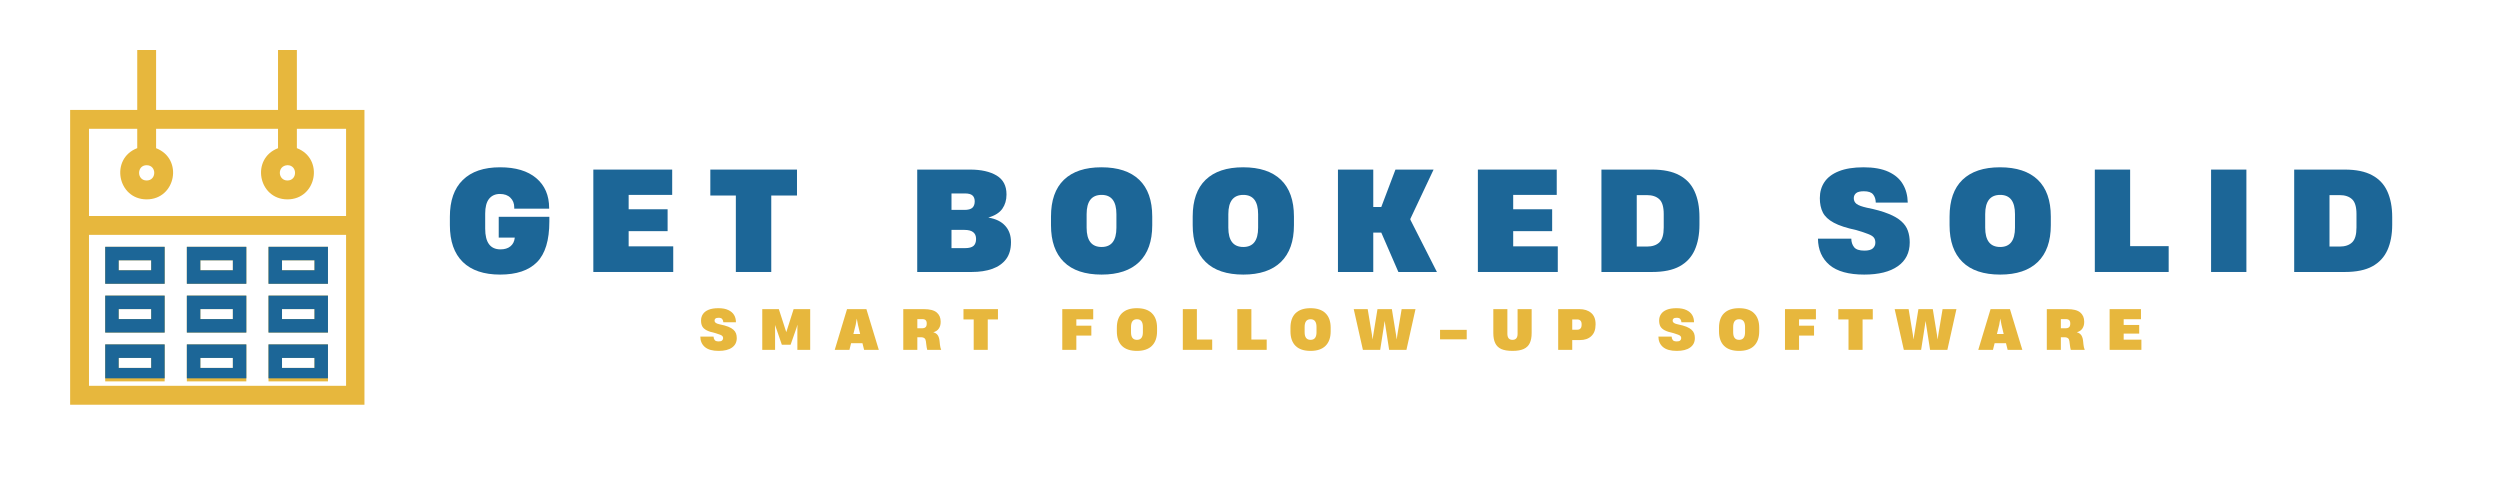 <svg xmlns="http://www.w3.org/2000/svg" xmlns:xlink="http://www.w3.org/1999/xlink" width="500" zoomAndPan="magnify" viewBox="0 0 375 75" height="100" preserveAspectRatio="xMidYMid meet" version="1.0"><defs><g/><clipPath id="505d40c4d5"><rect x="0" width="300" y="0" height="29"/></clipPath><clipPath id="f2738486ed"><rect x="0" width="221" y="0" height="12"/></clipPath><clipPath id="c8fcb91a01"><path d="M 10.418 7.5 L 54.668 7.5 L 54.668 60.75 L 10.418 60.75 Z M 10.418 7.5 " clip-rule="nonzero"/></clipPath><clipPath id="2fb0f6bf9c"><path d="M 14.699 35.75 L 49.949 35.75 L 49.949 56.75 L 14.699 56.75 Z M 14.699 35.75 " clip-rule="nonzero"/></clipPath><clipPath id="dc41ceb5b2"><path d="M 40 37 L 49.949 37 L 49.949 43 L 40 43 Z M 40 37 " clip-rule="nonzero"/></clipPath><clipPath id="6fbbcf238a"><path d="M 40 44 L 49.949 44 L 49.949 50 L 40 50 Z M 40 44 " clip-rule="nonzero"/></clipPath><clipPath id="2c8b61248d"><path d="M 40 51 L 49.949 51 L 49.949 56.75 L 40 56.75 Z M 40 51 " clip-rule="nonzero"/></clipPath><clipPath id="f827351d2f"><path d="M 28 51 L 37 51 L 37 56.75 L 28 56.75 Z M 28 51 " clip-rule="nonzero"/></clipPath><clipPath id="a2d8e2875b"><path d="M 15 51 L 25 51 L 25 56.75 L 15 56.75 Z M 15 51 " clip-rule="nonzero"/></clipPath></defs><g transform="matrix(1, 0, 0, 1, 66, 18)"><g clip-path="url(#505d40c4d5)"><g fill="#1c6697" fill-opacity="1"><g transform="translate(0.856, 22.797)"><g><path d="M 8.156 0.391 C 5.727 0.391 3.863 -0.238 2.562 -1.5 C 1.27 -2.77 0.625 -4.613 0.625 -7.031 L 0.625 -8.281 C 0.625 -10.695 1.27 -12.535 2.562 -13.797 C 3.852 -15.066 5.719 -15.703 8.156 -15.703 C 10.488 -15.703 12.297 -15.16 13.578 -14.078 C 14.867 -12.992 15.516 -11.492 15.516 -9.578 L 15.516 -9.5 L 10.281 -9.5 L 10.281 -9.688 C 10.281 -10.289 10.086 -10.773 9.703 -11.141 C 9.328 -11.516 8.801 -11.703 8.125 -11.703 C 7.438 -11.703 6.895 -11.457 6.5 -10.969 C 6.113 -10.477 5.922 -9.738 5.922 -8.75 L 5.922 -6.5 C 5.922 -4.426 6.688 -3.391 8.219 -3.391 C 8.832 -3.391 9.328 -3.539 9.703 -3.844 C 10.078 -4.145 10.297 -4.57 10.359 -5.125 L 10.359 -5.156 L 7.953 -5.156 L 7.953 -8.281 L 15.547 -8.281 L 15.547 -7.578 C 15.547 -4.754 14.926 -2.719 13.688 -1.469 C 12.457 -0.227 10.613 0.391 8.156 0.391 Z M 8.156 0.391 "/></g></g></g><g fill="#1c6697" fill-opacity="1"><g transform="translate(21.844, 22.797)"><g><path d="M 1.156 0 L 1.156 -15.359 L 12.984 -15.359 L 12.984 -11.562 L 6.453 -11.562 L 6.453 -9.406 L 12.297 -9.406 L 12.297 -6.125 L 6.453 -6.125 L 6.453 -3.844 L 13.141 -3.844 L 13.141 0 Z M 1.156 0 "/></g></g></g><g fill="#1c6697" fill-opacity="1"><g transform="translate(40.377, 22.797)"><g><path d="M 4 0 L 4 -11.469 L 0.172 -11.469 L 0.172 -15.359 L 13.172 -15.359 L 13.172 -11.469 L 9.312 -11.469 L 9.312 0 Z M 4 0 "/></g></g></g><g fill="#1c6697" fill-opacity="1"><g transform="translate(58.56, 22.797)"><g/></g></g><g fill="#1c6697" fill-opacity="1"><g transform="translate(70.427, 22.797)"><g><path d="M 1.156 0 L 1.156 -15.359 L 9.078 -15.359 C 10.742 -15.359 12.07 -15.062 13.062 -14.469 C 14.051 -13.875 14.547 -12.938 14.547 -11.656 L 14.547 -11.594 C 14.547 -10.781 14.336 -10.078 13.922 -9.484 C 13.504 -8.891 12.812 -8.453 11.844 -8.172 L 11.844 -8.156 C 12.938 -7.977 13.77 -7.57 14.344 -6.938 C 14.926 -6.301 15.219 -5.492 15.219 -4.516 L 15.219 -4.438 C 15.219 -3.414 14.973 -2.578 14.484 -1.922 C 13.992 -1.273 13.305 -0.789 12.422 -0.469 C 11.547 -0.156 10.516 0 9.328 0 Z M 6.297 -3.578 L 8.344 -3.578 C 8.914 -3.578 9.332 -3.688 9.594 -3.906 C 9.852 -4.133 9.984 -4.484 9.984 -4.953 C 9.984 -5.859 9.406 -6.312 8.25 -6.312 L 6.297 -6.312 Z M 6.297 -9.312 L 8.25 -9.312 C 8.789 -9.312 9.18 -9.414 9.422 -9.625 C 9.66 -9.844 9.781 -10.164 9.781 -10.594 C 9.781 -10.988 9.664 -11.285 9.438 -11.484 C 9.219 -11.68 8.844 -11.781 8.312 -11.781 L 6.297 -11.781 Z M 6.297 -9.312 "/></g></g></g><g fill="#1c6697" fill-opacity="1"><g transform="translate(91.024, 22.797)"><g><path d="M 8.219 0.391 C 5.738 0.391 3.852 -0.238 2.562 -1.5 C 1.27 -2.77 0.625 -4.609 0.625 -7.016 L 0.625 -8.312 C 0.625 -10.738 1.27 -12.578 2.562 -13.828 C 3.863 -15.078 5.738 -15.703 8.188 -15.703 C 10.664 -15.703 12.555 -15.078 13.859 -13.828 C 15.16 -12.578 15.812 -10.738 15.812 -8.312 L 15.812 -7.016 C 15.812 -4.609 15.16 -2.77 13.859 -1.5 C 12.555 -0.238 10.676 0.391 8.219 0.391 Z M 5.969 -6.641 C 5.969 -4.711 6.719 -3.75 8.219 -3.75 C 9.695 -3.75 10.438 -4.711 10.438 -6.641 L 10.438 -8.672 C 10.438 -10.598 9.695 -11.562 8.219 -11.562 C 6.719 -11.562 5.969 -10.598 5.969 -8.672 Z M 5.969 -6.641 "/></g></g></g><g fill="#1c6697" fill-opacity="1"><g transform="translate(112.28, 22.797)"><g><path d="M 8.219 0.391 C 5.738 0.391 3.852 -0.238 2.562 -1.5 C 1.27 -2.77 0.625 -4.609 0.625 -7.016 L 0.625 -8.312 C 0.625 -10.738 1.27 -12.578 2.562 -13.828 C 3.863 -15.078 5.738 -15.703 8.188 -15.703 C 10.664 -15.703 12.555 -15.078 13.859 -13.828 C 15.16 -12.578 15.812 -10.738 15.812 -8.312 L 15.812 -7.016 C 15.812 -4.609 15.16 -2.77 13.859 -1.5 C 12.555 -0.238 10.676 0.391 8.219 0.391 Z M 5.969 -6.641 C 5.969 -4.711 6.719 -3.75 8.219 -3.75 C 9.695 -3.75 10.438 -4.711 10.438 -6.641 L 10.438 -8.672 C 10.438 -10.598 9.695 -11.562 8.219 -11.562 C 6.719 -11.562 5.969 -10.598 5.969 -8.672 Z M 5.969 -6.641 "/></g></g></g><g fill="#1c6697" fill-opacity="1"><g transform="translate(133.537, 22.797)"><g><path d="M 1.156 0 L 1.156 -15.359 L 6.453 -15.359 L 6.453 -9.75 L 7.656 -9.75 L 9.781 -15.359 L 15.5 -15.359 L 12.016 -7.969 L 12.016 -7.844 L 16 0 L 10.219 0 L 7.656 -5.906 L 6.453 -5.906 L 6.453 0 Z M 1.156 0 "/></g></g></g><g fill="#1c6697" fill-opacity="1"><g transform="translate(154.526, 22.797)"><g><path d="M 1.156 0 L 1.156 -15.359 L 12.984 -15.359 L 12.984 -11.562 L 6.453 -11.562 L 6.453 -9.406 L 12.297 -9.406 L 12.297 -6.125 L 6.453 -6.125 L 6.453 -3.844 L 13.141 -3.844 L 13.141 0 Z M 1.156 0 "/></g></g></g><g fill="#1c6697" fill-opacity="1"><g transform="translate(173.059, 22.797)"><g><path d="M 1.156 0 L 1.156 -15.359 L 8.75 -15.359 C 10.445 -15.359 11.812 -15.078 12.844 -14.516 C 13.883 -13.961 14.645 -13.156 15.125 -12.094 C 15.613 -11.031 15.859 -9.742 15.859 -8.234 L 15.859 -7.094 C 15.859 -5.613 15.617 -4.344 15.141 -3.281 C 14.66 -2.219 13.906 -1.406 12.875 -0.844 C 11.844 -0.281 10.473 0 8.766 0 Z M 6.453 -3.812 L 7.969 -3.812 C 8.781 -3.812 9.406 -4.02 9.844 -4.438 C 10.281 -4.852 10.5 -5.598 10.5 -6.672 L 10.5 -8.688 C 10.5 -9.758 10.281 -10.5 9.844 -10.906 C 9.406 -11.32 8.781 -11.531 7.969 -11.531 L 6.453 -11.531 Z M 6.453 -3.812 "/></g></g></g><g fill="#1c6697" fill-opacity="1"><g transform="translate(194.357, 22.797)"><g/></g></g><g fill="#1c6697" fill-opacity="1"><g transform="translate(206.225, 22.797)"><g><path d="M 7.406 0.391 C 5.082 0.391 3.348 -0.086 2.203 -1.047 C 1.066 -2.016 0.488 -3.332 0.469 -5 L 5.469 -5 C 5.477 -4.488 5.617 -4.062 5.891 -3.719 C 6.16 -3.375 6.676 -3.203 7.438 -3.203 C 8.02 -3.203 8.438 -3.312 8.688 -3.531 C 8.945 -3.758 9.078 -4.047 9.078 -4.391 C 9.078 -4.723 9 -4.984 8.844 -5.172 C 8.695 -5.359 8.422 -5.531 8.016 -5.688 C 7.609 -5.852 7.016 -6.051 6.234 -6.281 C 4.766 -6.594 3.633 -6.961 2.844 -7.391 C 2.051 -7.816 1.504 -8.328 1.203 -8.922 C 0.898 -9.523 0.75 -10.238 0.75 -11.062 L 0.75 -11.078 C 0.75 -11.992 0.977 -12.797 1.438 -13.484 C 1.906 -14.18 2.625 -14.723 3.594 -15.109 C 4.57 -15.504 5.812 -15.703 7.312 -15.703 C 8.832 -15.703 10.078 -15.477 11.047 -15.031 C 12.023 -14.582 12.742 -13.961 13.203 -13.172 C 13.672 -12.391 13.914 -11.469 13.938 -10.406 L 9.141 -10.406 C 9.129 -10.914 8.992 -11.328 8.734 -11.641 C 8.484 -11.953 8.02 -12.109 7.344 -12.109 C 6.789 -12.109 6.398 -12.008 6.172 -11.812 C 5.953 -11.613 5.844 -11.367 5.844 -11.078 L 5.844 -11.062 C 5.844 -10.707 5.984 -10.422 6.266 -10.203 C 6.555 -9.992 7.066 -9.805 7.797 -9.641 C 9.117 -9.379 10.195 -9.078 11.031 -8.734 C 11.875 -8.398 12.523 -8.02 12.984 -7.594 C 13.453 -7.176 13.773 -6.707 13.953 -6.188 C 14.141 -5.664 14.234 -5.082 14.234 -4.438 C 14.234 -2.883 13.633 -1.691 12.438 -0.859 C 11.25 -0.023 9.57 0.391 7.406 0.391 Z M 7.406 0.391 "/></g></g></g><g fill="#1c6697" fill-opacity="1"><g transform="translate(225.81, 22.797)"><g><path d="M 8.219 0.391 C 5.738 0.391 3.852 -0.238 2.562 -1.5 C 1.27 -2.77 0.625 -4.609 0.625 -7.016 L 0.625 -8.312 C 0.625 -10.738 1.27 -12.578 2.562 -13.828 C 3.863 -15.078 5.738 -15.703 8.188 -15.703 C 10.664 -15.703 12.555 -15.078 13.859 -13.828 C 15.16 -12.578 15.812 -10.738 15.812 -8.312 L 15.812 -7.016 C 15.812 -4.609 15.16 -2.77 13.859 -1.5 C 12.555 -0.238 10.676 0.391 8.219 0.391 Z M 5.969 -6.641 C 5.969 -4.711 6.719 -3.75 8.219 -3.75 C 9.695 -3.75 10.438 -4.711 10.438 -6.641 L 10.438 -8.672 C 10.438 -10.598 9.695 -11.562 8.219 -11.562 C 6.719 -11.562 5.969 -10.598 5.969 -8.672 Z M 5.969 -6.641 "/></g></g></g><g fill="#1c6697" fill-opacity="1"><g transform="translate(247.067, 22.797)"><g><path d="M 1.156 0 L 1.156 -15.359 L 6.453 -15.359 L 6.453 -3.875 L 12.234 -3.875 L 12.234 0 Z M 1.156 0 "/></g></g></g><g fill="#1c6697" fill-opacity="1"><g transform="translate(264.506, 22.797)"><g><path d="M 1.156 0 L 1.156 -15.359 L 6.453 -15.359 L 6.453 0 Z M 1.156 0 "/></g></g></g><g fill="#1c6697" fill-opacity="1"><g transform="translate(276.972, 22.797)"><g><path d="M 1.156 0 L 1.156 -15.359 L 8.75 -15.359 C 10.445 -15.359 11.812 -15.078 12.844 -14.516 C 13.883 -13.961 14.645 -13.156 15.125 -12.094 C 15.613 -11.031 15.859 -9.742 15.859 -8.234 L 15.859 -7.094 C 15.859 -5.613 15.617 -4.344 15.141 -3.281 C 14.66 -2.219 13.906 -1.406 12.875 -0.844 C 11.844 -0.281 10.473 0 8.766 0 Z M 6.453 -3.812 L 7.969 -3.812 C 8.781 -3.812 9.406 -4.02 9.844 -4.438 C 10.281 -4.852 10.5 -5.598 10.5 -6.672 L 10.5 -8.688 C 10.5 -9.758 10.281 -10.5 9.844 -10.906 C 9.406 -11.32 8.781 -11.531 7.969 -11.531 L 6.453 -11.531 Z M 6.453 -3.812 "/></g></g></g></g></g><g transform="matrix(1, 0, 0, 1, 104, 44)"><g clip-path="url(#f2738486ed)"><g fill="#e7b73d" fill-opacity="1"><g transform="translate(0.859, 8.478)"><g><path d="M 2.938 0.156 C 2.02 0.156 1.332 -0.035 0.875 -0.422 C 0.426 -0.805 0.195 -1.328 0.188 -1.984 L 2.172 -1.984 C 2.18 -1.785 2.238 -1.613 2.344 -1.469 C 2.445 -1.332 2.648 -1.266 2.953 -1.266 C 3.191 -1.266 3.359 -1.312 3.453 -1.406 C 3.555 -1.5 3.609 -1.613 3.609 -1.75 C 3.609 -1.875 3.578 -1.973 3.516 -2.047 C 3.453 -2.129 3.336 -2.203 3.172 -2.266 C 3.016 -2.328 2.785 -2.406 2.484 -2.5 C 1.891 -2.625 1.438 -2.77 1.125 -2.938 C 0.812 -3.102 0.594 -3.305 0.469 -3.547 C 0.352 -3.785 0.297 -4.066 0.297 -4.391 L 0.297 -4.406 C 0.297 -4.77 0.391 -5.086 0.578 -5.359 C 0.766 -5.641 1.051 -5.859 1.438 -6.016 C 1.82 -6.172 2.312 -6.25 2.906 -6.25 C 3.508 -6.25 4.004 -6.156 4.391 -5.969 C 4.773 -5.789 5.062 -5.547 5.25 -5.234 C 5.438 -4.922 5.531 -4.555 5.531 -4.141 L 3.641 -4.141 C 3.629 -4.336 3.57 -4.5 3.469 -4.625 C 3.375 -4.75 3.191 -4.812 2.922 -4.812 C 2.703 -4.812 2.547 -4.77 2.453 -4.688 C 2.367 -4.613 2.328 -4.52 2.328 -4.406 L 2.328 -4.391 C 2.328 -4.254 2.383 -4.141 2.5 -4.047 C 2.613 -3.961 2.812 -3.891 3.094 -3.828 C 3.625 -3.723 4.055 -3.602 4.391 -3.469 C 4.723 -3.332 4.977 -3.18 5.156 -3.016 C 5.344 -2.848 5.473 -2.66 5.547 -2.453 C 5.617 -2.254 5.656 -2.023 5.656 -1.766 C 5.656 -1.148 5.414 -0.676 4.938 -0.344 C 4.469 -0.008 3.801 0.156 2.938 0.156 Z M 2.938 0.156 "/></g></g></g><g fill="#e7b73d" fill-opacity="1"><g transform="translate(9.887, 8.478)"><g><path d="M 0.453 0 L 0.453 -6.109 L 2.938 -6.109 L 3.938 -3.016 L 4.047 -2.672 L 4.062 -2.672 L 5.156 -6.109 L 7.641 -6.109 L 7.641 0 L 5.719 0 L 5.719 -3.156 L 5.734 -3.734 L 5.719 -3.734 L 5.594 -3.312 L 4.703 -0.766 L 3.391 -0.766 L 2.516 -3.312 L 2.375 -3.734 L 2.375 0 Z M 0.453 0 "/></g></g></g><g fill="#e7b73d" fill-opacity="1"><g transform="translate(21.164, 8.478)"><g><path d="M 0.047 0 L 1.891 -6.109 L 4.797 -6.109 L 6.656 0 L 4.453 0 L 4.203 -1 L 2.5 -1 L 2.25 0 Z M 2.844 -2.375 L 3.859 -2.375 L 3.531 -3.75 L 3.359 -4.656 L 3.344 -4.656 L 3.188 -3.75 Z M 2.844 -2.375 "/></g></g></g><g fill="#e7b73d" fill-opacity="1"><g transform="translate(31.038, 8.478)"><g><path d="M 0.453 0 L 0.453 -6.109 L 3.531 -6.109 C 4.426 -6.109 5.07 -5.941 5.469 -5.609 C 5.863 -5.273 6.062 -4.816 6.062 -4.234 L 6.062 -4.188 C 6.062 -3.789 5.969 -3.457 5.781 -3.188 C 5.594 -2.914 5.316 -2.734 4.953 -2.641 C 5.266 -2.555 5.492 -2.398 5.641 -2.172 C 5.785 -1.941 5.875 -1.629 5.906 -1.234 L 5.953 -0.781 C 5.984 -0.477 6.047 -0.219 6.141 0 L 4.047 0 C 3.992 -0.176 3.941 -0.484 3.891 -0.922 L 3.844 -1.297 C 3.82 -1.492 3.754 -1.641 3.641 -1.734 C 3.523 -1.836 3.344 -1.891 3.094 -1.891 L 2.562 -1.891 L 2.562 0 Z M 2.562 -3.234 L 3.297 -3.234 C 3.492 -3.234 3.656 -3.285 3.781 -3.391 C 3.906 -3.492 3.969 -3.672 3.969 -3.922 L 3.969 -3.984 C 3.969 -4.398 3.754 -4.609 3.328 -4.609 L 2.562 -4.609 Z M 2.562 -3.234 "/></g></g></g><g fill="#e7b73d" fill-opacity="1"><g transform="translate(40.46, 8.478)"><g><path d="M 1.594 0 L 1.594 -4.562 L 0.062 -4.562 L 0.062 -6.109 L 5.234 -6.109 L 5.234 -4.562 L 3.703 -4.562 L 3.703 0 Z M 1.594 0 "/></g></g></g><g fill="#e7b73d" fill-opacity="1"><g transform="translate(48.93, 8.478)"><g/></g></g><g fill="#e7b73d" fill-opacity="1"><g transform="translate(54.889, 8.478)"><g><path d="M 0.453 0 L 0.453 -6.109 L 5.094 -6.109 L 5.094 -4.578 L 2.562 -4.578 L 2.562 -3.625 L 4.812 -3.625 L 4.812 -2.141 L 2.562 -2.141 L 2.562 0 Z M 0.453 0 "/></g></g></g><g fill="#e7b73d" fill-opacity="1"><g transform="translate(63.277, 8.478)"><g><path d="M 3.266 0.156 C 2.273 0.156 1.523 -0.094 1.016 -0.594 C 0.504 -1.102 0.25 -1.832 0.25 -2.781 L 0.25 -3.312 C 0.25 -4.27 0.504 -5 1.016 -5.5 C 1.535 -6 2.281 -6.25 3.25 -6.25 C 4.238 -6.25 4.988 -6 5.5 -5.5 C 6.02 -5 6.281 -4.27 6.281 -3.312 L 6.281 -2.781 C 6.281 -1.832 6.02 -1.102 5.5 -0.594 C 4.988 -0.094 4.242 0.156 3.266 0.156 Z M 2.375 -2.641 C 2.375 -1.879 2.672 -1.5 3.266 -1.5 C 3.859 -1.5 4.156 -1.879 4.156 -2.641 L 4.156 -3.438 C 4.156 -4.207 3.859 -4.594 3.266 -4.594 C 2.672 -4.594 2.375 -4.207 2.375 -3.438 Z M 2.375 -2.641 "/></g></g></g><g fill="#e7b73d" fill-opacity="1"><g transform="translate(72.97, 8.478)"><g><path d="M 0.453 0 L 0.453 -6.109 L 2.562 -6.109 L 2.562 -1.547 L 4.859 -1.547 L 4.859 0 Z M 0.453 0 "/></g></g></g><g fill="#e7b73d" fill-opacity="1"><g transform="translate(81.145, 8.478)"><g><path d="M 0.453 0 L 0.453 -6.109 L 2.562 -6.109 L 2.562 -1.547 L 4.859 -1.547 L 4.859 0 Z M 0.453 0 "/></g></g></g><g fill="#e7b73d" fill-opacity="1"><g transform="translate(89.32, 8.478)"><g><path d="M 3.266 0.156 C 2.273 0.156 1.523 -0.094 1.016 -0.594 C 0.504 -1.102 0.25 -1.832 0.25 -2.781 L 0.25 -3.312 C 0.25 -4.27 0.504 -5 1.016 -5.5 C 1.535 -6 2.281 -6.25 3.25 -6.25 C 4.238 -6.25 4.988 -6 5.5 -5.5 C 6.02 -5 6.281 -4.27 6.281 -3.312 L 6.281 -2.781 C 6.281 -1.832 6.02 -1.102 5.5 -0.594 C 4.988 -0.094 4.242 0.156 3.266 0.156 Z M 2.375 -2.641 C 2.375 -1.879 2.672 -1.5 3.266 -1.5 C 3.859 -1.5 4.156 -1.879 4.156 -2.641 L 4.156 -3.438 C 4.156 -4.207 3.859 -4.594 3.266 -4.594 C 2.672 -4.594 2.375 -4.207 2.375 -3.438 Z M 2.375 -2.641 "/></g></g></g><g fill="#e7b73d" fill-opacity="1"><g transform="translate(99.013, 8.478)"><g><path d="M 1.422 0 L 0.047 -6.109 L 2.141 -6.109 L 2.781 -2.266 L 2.859 -1.594 L 2.875 -1.594 L 2.984 -2.266 L 3.609 -6.109 L 5.766 -6.109 L 6.391 -2.266 L 6.484 -1.594 L 6.5 -1.594 L 6.594 -2.266 L 7.234 -6.109 L 9.312 -6.109 L 7.953 0 L 5.359 0 L 4.781 -3.703 L 4.688 -4.297 L 4.672 -4.297 L 4.594 -3.703 L 4.016 0 Z M 1.422 0 "/></g></g></g><g fill="#e7b73d" fill-opacity="1"><g transform="translate(111.554, 8.478)"><g><path d="M 4.453 -1.578 L 0.453 -1.578 L 0.453 -3 L 4.453 -3 Z M 4.453 -1.578 "/></g></g></g><g fill="#e7b73d" fill-opacity="1"><g transform="translate(119.638, 8.478)"><g><path d="M 3.234 0.156 C 2.535 0.156 1.973 0.062 1.547 -0.125 C 1.129 -0.32 0.828 -0.617 0.641 -1.016 C 0.453 -1.41 0.359 -1.91 0.359 -2.516 L 0.359 -6.109 L 2.469 -6.109 L 2.469 -2.422 C 2.469 -1.805 2.723 -1.5 3.234 -1.5 C 3.742 -1.5 4 -1.801 4 -2.406 L 4 -6.109 L 6.109 -6.109 L 6.109 -2.516 C 6.109 -1.91 6.016 -1.41 5.828 -1.016 C 5.648 -0.629 5.352 -0.336 4.938 -0.141 C 4.52 0.055 3.953 0.156 3.234 0.156 Z M 3.234 0.156 "/></g></g></g><g fill="#e7b73d" fill-opacity="1"><g transform="translate(129.274, 8.478)"><g><path d="M 0.453 0 L 0.453 -6.109 L 3.625 -6.109 C 4.363 -6.109 4.953 -5.922 5.391 -5.547 C 5.836 -5.172 6.062 -4.613 6.062 -3.875 L 6.062 -3.797 C 6.062 -3.035 5.848 -2.457 5.422 -2.062 C 5.004 -1.664 4.438 -1.469 3.719 -1.469 L 2.562 -1.469 L 2.562 0 Z M 2.562 -3.016 L 3.281 -3.016 C 3.5 -3.016 3.664 -3.07 3.781 -3.188 C 3.906 -3.301 3.969 -3.492 3.969 -3.766 L 3.969 -3.828 C 3.969 -4.316 3.742 -4.562 3.297 -4.562 L 2.562 -4.562 Z M 2.562 -3.016 "/></g></g></g><g fill="#e7b73d" fill-opacity="1"><g transform="translate(138.614, 8.478)"><g/></g></g><g fill="#e7b73d" fill-opacity="1"><g transform="translate(144.573, 8.478)"><g><path d="M 2.938 0.156 C 2.02 0.156 1.332 -0.035 0.875 -0.422 C 0.426 -0.805 0.195 -1.328 0.188 -1.984 L 2.172 -1.984 C 2.18 -1.785 2.238 -1.613 2.344 -1.469 C 2.445 -1.332 2.648 -1.266 2.953 -1.266 C 3.191 -1.266 3.359 -1.312 3.453 -1.406 C 3.555 -1.5 3.609 -1.613 3.609 -1.75 C 3.609 -1.875 3.578 -1.973 3.516 -2.047 C 3.453 -2.129 3.336 -2.203 3.172 -2.266 C 3.016 -2.328 2.785 -2.406 2.484 -2.5 C 1.891 -2.625 1.438 -2.77 1.125 -2.938 C 0.812 -3.102 0.594 -3.305 0.469 -3.547 C 0.352 -3.785 0.297 -4.066 0.297 -4.391 L 0.297 -4.406 C 0.297 -4.77 0.391 -5.086 0.578 -5.359 C 0.766 -5.641 1.051 -5.859 1.438 -6.016 C 1.82 -6.172 2.312 -6.25 2.906 -6.25 C 3.508 -6.25 4.004 -6.156 4.391 -5.969 C 4.773 -5.789 5.062 -5.547 5.25 -5.234 C 5.438 -4.922 5.531 -4.555 5.531 -4.141 L 3.641 -4.141 C 3.629 -4.336 3.57 -4.5 3.469 -4.625 C 3.375 -4.75 3.191 -4.812 2.922 -4.812 C 2.703 -4.812 2.547 -4.77 2.453 -4.688 C 2.367 -4.613 2.328 -4.52 2.328 -4.406 L 2.328 -4.391 C 2.328 -4.254 2.383 -4.141 2.5 -4.047 C 2.613 -3.961 2.812 -3.891 3.094 -3.828 C 3.625 -3.723 4.055 -3.602 4.391 -3.469 C 4.723 -3.332 4.977 -3.18 5.156 -3.016 C 5.344 -2.848 5.473 -2.66 5.547 -2.453 C 5.617 -2.254 5.656 -2.023 5.656 -1.766 C 5.656 -1.148 5.414 -0.676 4.938 -0.344 C 4.469 -0.008 3.801 0.156 2.938 0.156 Z M 2.938 0.156 "/></g></g></g><g fill="#e7b73d" fill-opacity="1"><g transform="translate(153.601, 8.478)"><g><path d="M 3.266 0.156 C 2.273 0.156 1.523 -0.094 1.016 -0.594 C 0.504 -1.102 0.25 -1.832 0.25 -2.781 L 0.25 -3.312 C 0.25 -4.27 0.504 -5 1.016 -5.5 C 1.535 -6 2.281 -6.25 3.25 -6.25 C 4.238 -6.25 4.988 -6 5.5 -5.5 C 6.02 -5 6.281 -4.27 6.281 -3.312 L 6.281 -2.781 C 6.281 -1.832 6.02 -1.102 5.5 -0.594 C 4.988 -0.094 4.242 0.156 3.266 0.156 Z M 2.375 -2.641 C 2.375 -1.879 2.672 -1.5 3.266 -1.5 C 3.859 -1.5 4.156 -1.879 4.156 -2.641 L 4.156 -3.438 C 4.156 -4.207 3.859 -4.594 3.266 -4.594 C 2.672 -4.594 2.375 -4.207 2.375 -3.438 Z M 2.375 -2.641 "/></g></g></g><g fill="#e7b73d" fill-opacity="1"><g transform="translate(163.294, 8.478)"><g><path d="M 0.453 0 L 0.453 -6.109 L 5.094 -6.109 L 5.094 -4.578 L 2.562 -4.578 L 2.562 -3.625 L 4.812 -3.625 L 4.812 -2.141 L 2.562 -2.141 L 2.562 0 Z M 0.453 0 "/></g></g></g><g fill="#e7b73d" fill-opacity="1"><g transform="translate(171.683, 8.478)"><g><path d="M 1.594 0 L 1.594 -4.562 L 0.062 -4.562 L 0.062 -6.109 L 5.234 -6.109 L 5.234 -4.562 L 3.703 -4.562 L 3.703 0 Z M 1.594 0 "/></g></g></g><g fill="#e7b73d" fill-opacity="1"><g transform="translate(180.153, 8.478)"><g><path d="M 1.422 0 L 0.047 -6.109 L 2.141 -6.109 L 2.781 -2.266 L 2.859 -1.594 L 2.875 -1.594 L 2.984 -2.266 L 3.609 -6.109 L 5.766 -6.109 L 6.391 -2.266 L 6.484 -1.594 L 6.5 -1.594 L 6.594 -2.266 L 7.234 -6.109 L 9.312 -6.109 L 7.953 0 L 5.359 0 L 4.781 -3.703 L 4.688 -4.297 L 4.672 -4.297 L 4.594 -3.703 L 4.016 0 Z M 1.422 0 "/></g></g></g><g fill="#e7b73d" fill-opacity="1"><g transform="translate(192.694, 8.478)"><g><path d="M 0.047 0 L 1.891 -6.109 L 4.797 -6.109 L 6.656 0 L 4.453 0 L 4.203 -1 L 2.5 -1 L 2.25 0 Z M 2.844 -2.375 L 3.859 -2.375 L 3.531 -3.75 L 3.359 -4.656 L 3.344 -4.656 L 3.188 -3.75 Z M 2.844 -2.375 "/></g></g></g><g fill="#e7b73d" fill-opacity="1"><g transform="translate(202.568, 8.478)"><g><path d="M 0.453 0 L 0.453 -6.109 L 3.531 -6.109 C 4.426 -6.109 5.07 -5.941 5.469 -5.609 C 5.863 -5.273 6.062 -4.816 6.062 -4.234 L 6.062 -4.188 C 6.062 -3.789 5.969 -3.457 5.781 -3.188 C 5.594 -2.914 5.316 -2.734 4.953 -2.641 C 5.266 -2.555 5.492 -2.398 5.641 -2.172 C 5.785 -1.941 5.875 -1.629 5.906 -1.234 L 5.953 -0.781 C 5.984 -0.477 6.047 -0.219 6.141 0 L 4.047 0 C 3.992 -0.176 3.941 -0.484 3.891 -0.922 L 3.844 -1.297 C 3.82 -1.492 3.754 -1.641 3.641 -1.734 C 3.523 -1.836 3.344 -1.891 3.094 -1.891 L 2.562 -1.891 L 2.562 0 Z M 2.562 -3.234 L 3.297 -3.234 C 3.492 -3.234 3.656 -3.285 3.781 -3.391 C 3.906 -3.492 3.969 -3.672 3.969 -3.922 L 3.969 -3.984 C 3.969 -4.398 3.754 -4.609 3.328 -4.609 L 2.562 -4.609 Z M 2.562 -3.234 "/></g></g></g><g fill="#e7b73d" fill-opacity="1"><g transform="translate(211.99, 8.478)"><g><path d="M 0.453 0 L 0.453 -6.109 L 5.156 -6.109 L 5.156 -4.594 L 2.562 -4.594 L 2.562 -3.734 L 4.891 -3.734 L 4.891 -2.438 L 2.562 -2.438 L 2.562 -1.531 L 5.219 -1.531 L 5.219 0 Z M 0.453 0 "/></g></g></g></g></g><g clip-path="url(#c8fcb91a01)"><path fill="#e7b73d" d="M 13.348 57.875 L 13.348 35.227 L 51.91 35.227 L 51.91 57.875 Z M 43.117 27.074 C 41.66 27.074 41.531 24.867 43.117 24.777 C 44.637 24.777 44.637 27.074 43.117 27.074 Z M 22 27.074 C 20.48 27.074 20.48 24.762 22.023 24.781 C 23.523 24.809 23.504 27.074 22 27.074 Z M 20.586 19.316 L 20.586 22.223 C 16.473 23.797 17.617 29.906 22 29.906 C 26.367 29.906 27.539 23.828 23.414 22.23 L 23.414 19.316 L 41.703 19.316 L 41.703 22.23 C 37.59 23.801 38.734 29.906 43.117 29.906 C 47.5 29.906 48.652 23.801 44.531 22.223 L 44.531 19.316 L 51.91 19.316 L 51.91 32.398 L 13.348 32.398 L 13.348 19.316 Z M 54.742 16.488 L 44.531 16.488 L 44.531 7.484 L 41.703 7.484 L 41.703 16.488 L 23.414 16.488 L 23.414 7.484 L 20.586 7.484 L 20.586 16.488 L 10.52 16.488 L 10.52 60.707 L 54.742 60.707 L 54.742 16.488 " fill-opacity="1" fill-rule="nonzero"/></g><path fill="#e7b73d" d="M 42.301 39.043 L 47.176 39.043 L 47.176 40.543 L 42.301 40.543 Z M 40.277 42.566 L 49.195 42.566 L 49.195 37.023 L 40.277 37.023 L 40.277 42.566 " fill-opacity="1" fill-rule="nonzero"/><path fill="#e7b73d" d="M 30.051 39.043 L 34.93 39.043 L 34.93 40.543 L 30.051 40.543 Z M 28.027 42.566 L 36.949 42.566 L 36.949 37.023 L 28.027 37.023 L 28.027 42.566 " fill-opacity="1" fill-rule="nonzero"/><path fill="#e7b73d" d="M 17.801 39.043 L 22.68 39.043 L 22.68 40.543 L 17.801 40.543 Z M 15.781 42.566 L 24.699 42.566 L 24.699 37.023 L 15.781 37.023 L 15.781 42.566 " fill-opacity="1" fill-rule="nonzero"/><path fill="#e7b73d" d="M 42.301 46.363 L 47.176 46.363 L 47.176 47.863 L 42.301 47.863 Z M 40.277 49.883 L 49.195 49.883 L 49.195 44.344 L 40.277 44.344 L 40.277 49.883 " fill-opacity="1" fill-rule="nonzero"/><path fill="#e7b73d" d="M 30.051 46.363 L 34.93 46.363 L 34.93 47.863 L 30.051 47.863 Z M 28.027 49.883 L 36.949 49.883 L 36.949 44.344 L 28.027 44.344 L 28.027 49.883 " fill-opacity="1" fill-rule="nonzero"/><path fill="#e7b73d" d="M 17.801 46.363 L 22.68 46.363 L 22.68 47.863 L 17.801 47.863 Z M 15.781 49.883 L 24.699 49.883 L 24.699 44.344 L 15.781 44.344 L 15.781 49.883 " fill-opacity="1" fill-rule="nonzero"/><path fill="#e7b73d" d="M 42.301 53.688 L 47.176 53.688 L 47.176 55.188 L 42.301 55.188 Z M 40.277 57.207 L 49.195 57.207 L 49.195 51.664 L 40.277 51.664 L 40.277 57.207 " fill-opacity="1" fill-rule="nonzero"/><path fill="#e7b73d" d="M 30.051 53.688 L 34.93 53.688 L 34.93 55.188 L 30.051 55.188 Z M 28.027 57.207 L 36.949 57.207 L 36.949 51.664 L 28.027 51.664 L 28.027 57.207 " fill-opacity="1" fill-rule="nonzero"/><path fill="#e7b73d" d="M 17.801 53.688 L 22.68 53.688 L 22.68 55.188 L 17.801 55.188 Z M 15.781 57.207 L 24.699 57.207 L 24.699 51.664 L 15.781 51.664 L 15.781 57.207 " fill-opacity="1" fill-rule="nonzero"/><g clip-path="url(#2fb0f6bf9c)"><path fill="#1c6697" d="M 13.348 57.875 L 13.348 35.227 L 51.91 35.227 L 51.91 57.875 Z M 43.117 27.074 C 41.66 27.074 41.531 24.867 43.117 24.777 C 44.637 24.777 44.637 27.074 43.117 27.074 Z M 22 27.074 C 20.48 27.074 20.48 24.762 22.023 24.781 C 23.523 24.809 23.504 27.074 22 27.074 Z M 20.586 19.316 L 20.586 22.223 C 16.473 23.797 17.617 29.906 22 29.906 C 26.367 29.906 27.539 23.828 23.414 22.23 L 23.414 19.316 L 41.703 19.316 L 41.703 22.23 C 37.59 23.801 38.734 29.906 43.117 29.906 C 47.5 29.906 48.652 23.801 44.531 22.223 L 44.531 19.316 L 51.91 19.316 L 51.91 32.398 L 13.348 32.398 L 13.348 19.316 Z M 54.742 16.488 L 44.531 16.488 L 44.531 7.484 L 41.703 7.484 L 41.703 16.488 L 23.414 16.488 L 23.414 7.484 L 20.586 7.484 L 20.586 16.488 L 10.52 16.488 L 10.52 60.707 L 54.742 60.707 L 54.742 16.488 " fill-opacity="1" fill-rule="nonzero"/></g><g clip-path="url(#dc41ceb5b2)"><path fill="#1c6697" d="M 42.301 39.043 L 47.176 39.043 L 47.176 40.543 L 42.301 40.543 Z M 40.277 42.566 L 49.195 42.566 L 49.195 37.023 L 40.277 37.023 L 40.277 42.566 " fill-opacity="1" fill-rule="nonzero"/></g><path fill="#1c6697" d="M 30.051 39.043 L 34.93 39.043 L 34.93 40.543 L 30.051 40.543 Z M 28.027 42.566 L 36.949 42.566 L 36.949 37.023 L 28.027 37.023 L 28.027 42.566 " fill-opacity="1" fill-rule="nonzero"/><path fill="#1c6697" d="M 17.801 39.043 L 22.68 39.043 L 22.68 40.543 L 17.801 40.543 Z M 15.781 42.566 L 24.699 42.566 L 24.699 37.023 L 15.781 37.023 L 15.781 42.566 " fill-opacity="1" fill-rule="nonzero"/><g clip-path="url(#6fbbcf238a)"><path fill="#1c6697" d="M 42.301 46.363 L 47.176 46.363 L 47.176 47.863 L 42.301 47.863 Z M 40.277 49.883 L 49.195 49.883 L 49.195 44.344 L 40.277 44.344 L 40.277 49.883 " fill-opacity="1" fill-rule="nonzero"/></g><path fill="#1c6697" d="M 30.051 46.363 L 34.93 46.363 L 34.93 47.863 L 30.051 47.863 Z M 28.027 49.883 L 36.949 49.883 L 36.949 44.344 L 28.027 44.344 L 28.027 49.883 " fill-opacity="1" fill-rule="nonzero"/><path fill="#1c6697" d="M 17.801 46.363 L 22.68 46.363 L 22.68 47.863 L 17.801 47.863 Z M 15.781 49.883 L 24.699 49.883 L 24.699 44.344 L 15.781 44.344 L 15.781 49.883 " fill-opacity="1" fill-rule="nonzero"/><g clip-path="url(#2c8b61248d)"><path fill="#1c6697" d="M 42.301 53.688 L 47.176 53.688 L 47.176 55.188 L 42.301 55.188 Z M 40.277 57.207 L 49.195 57.207 L 49.195 51.664 L 40.277 51.664 L 40.277 57.207 " fill-opacity="1" fill-rule="nonzero"/></g><g clip-path="url(#f827351d2f)"><path fill="#1c6697" d="M 30.051 53.688 L 34.93 53.688 L 34.93 55.188 L 30.051 55.188 Z M 28.027 57.207 L 36.949 57.207 L 36.949 51.664 L 28.027 51.664 L 28.027 57.207 " fill-opacity="1" fill-rule="nonzero"/></g><g clip-path="url(#a2d8e2875b)"><path fill="#1c6697" d="M 17.801 53.688 L 22.68 53.688 L 22.68 55.188 L 17.801 55.188 Z M 15.781 57.207 L 24.699 57.207 L 24.699 51.664 L 15.781 51.664 L 15.781 57.207 " fill-opacity="1" fill-rule="nonzero"/></g></svg>